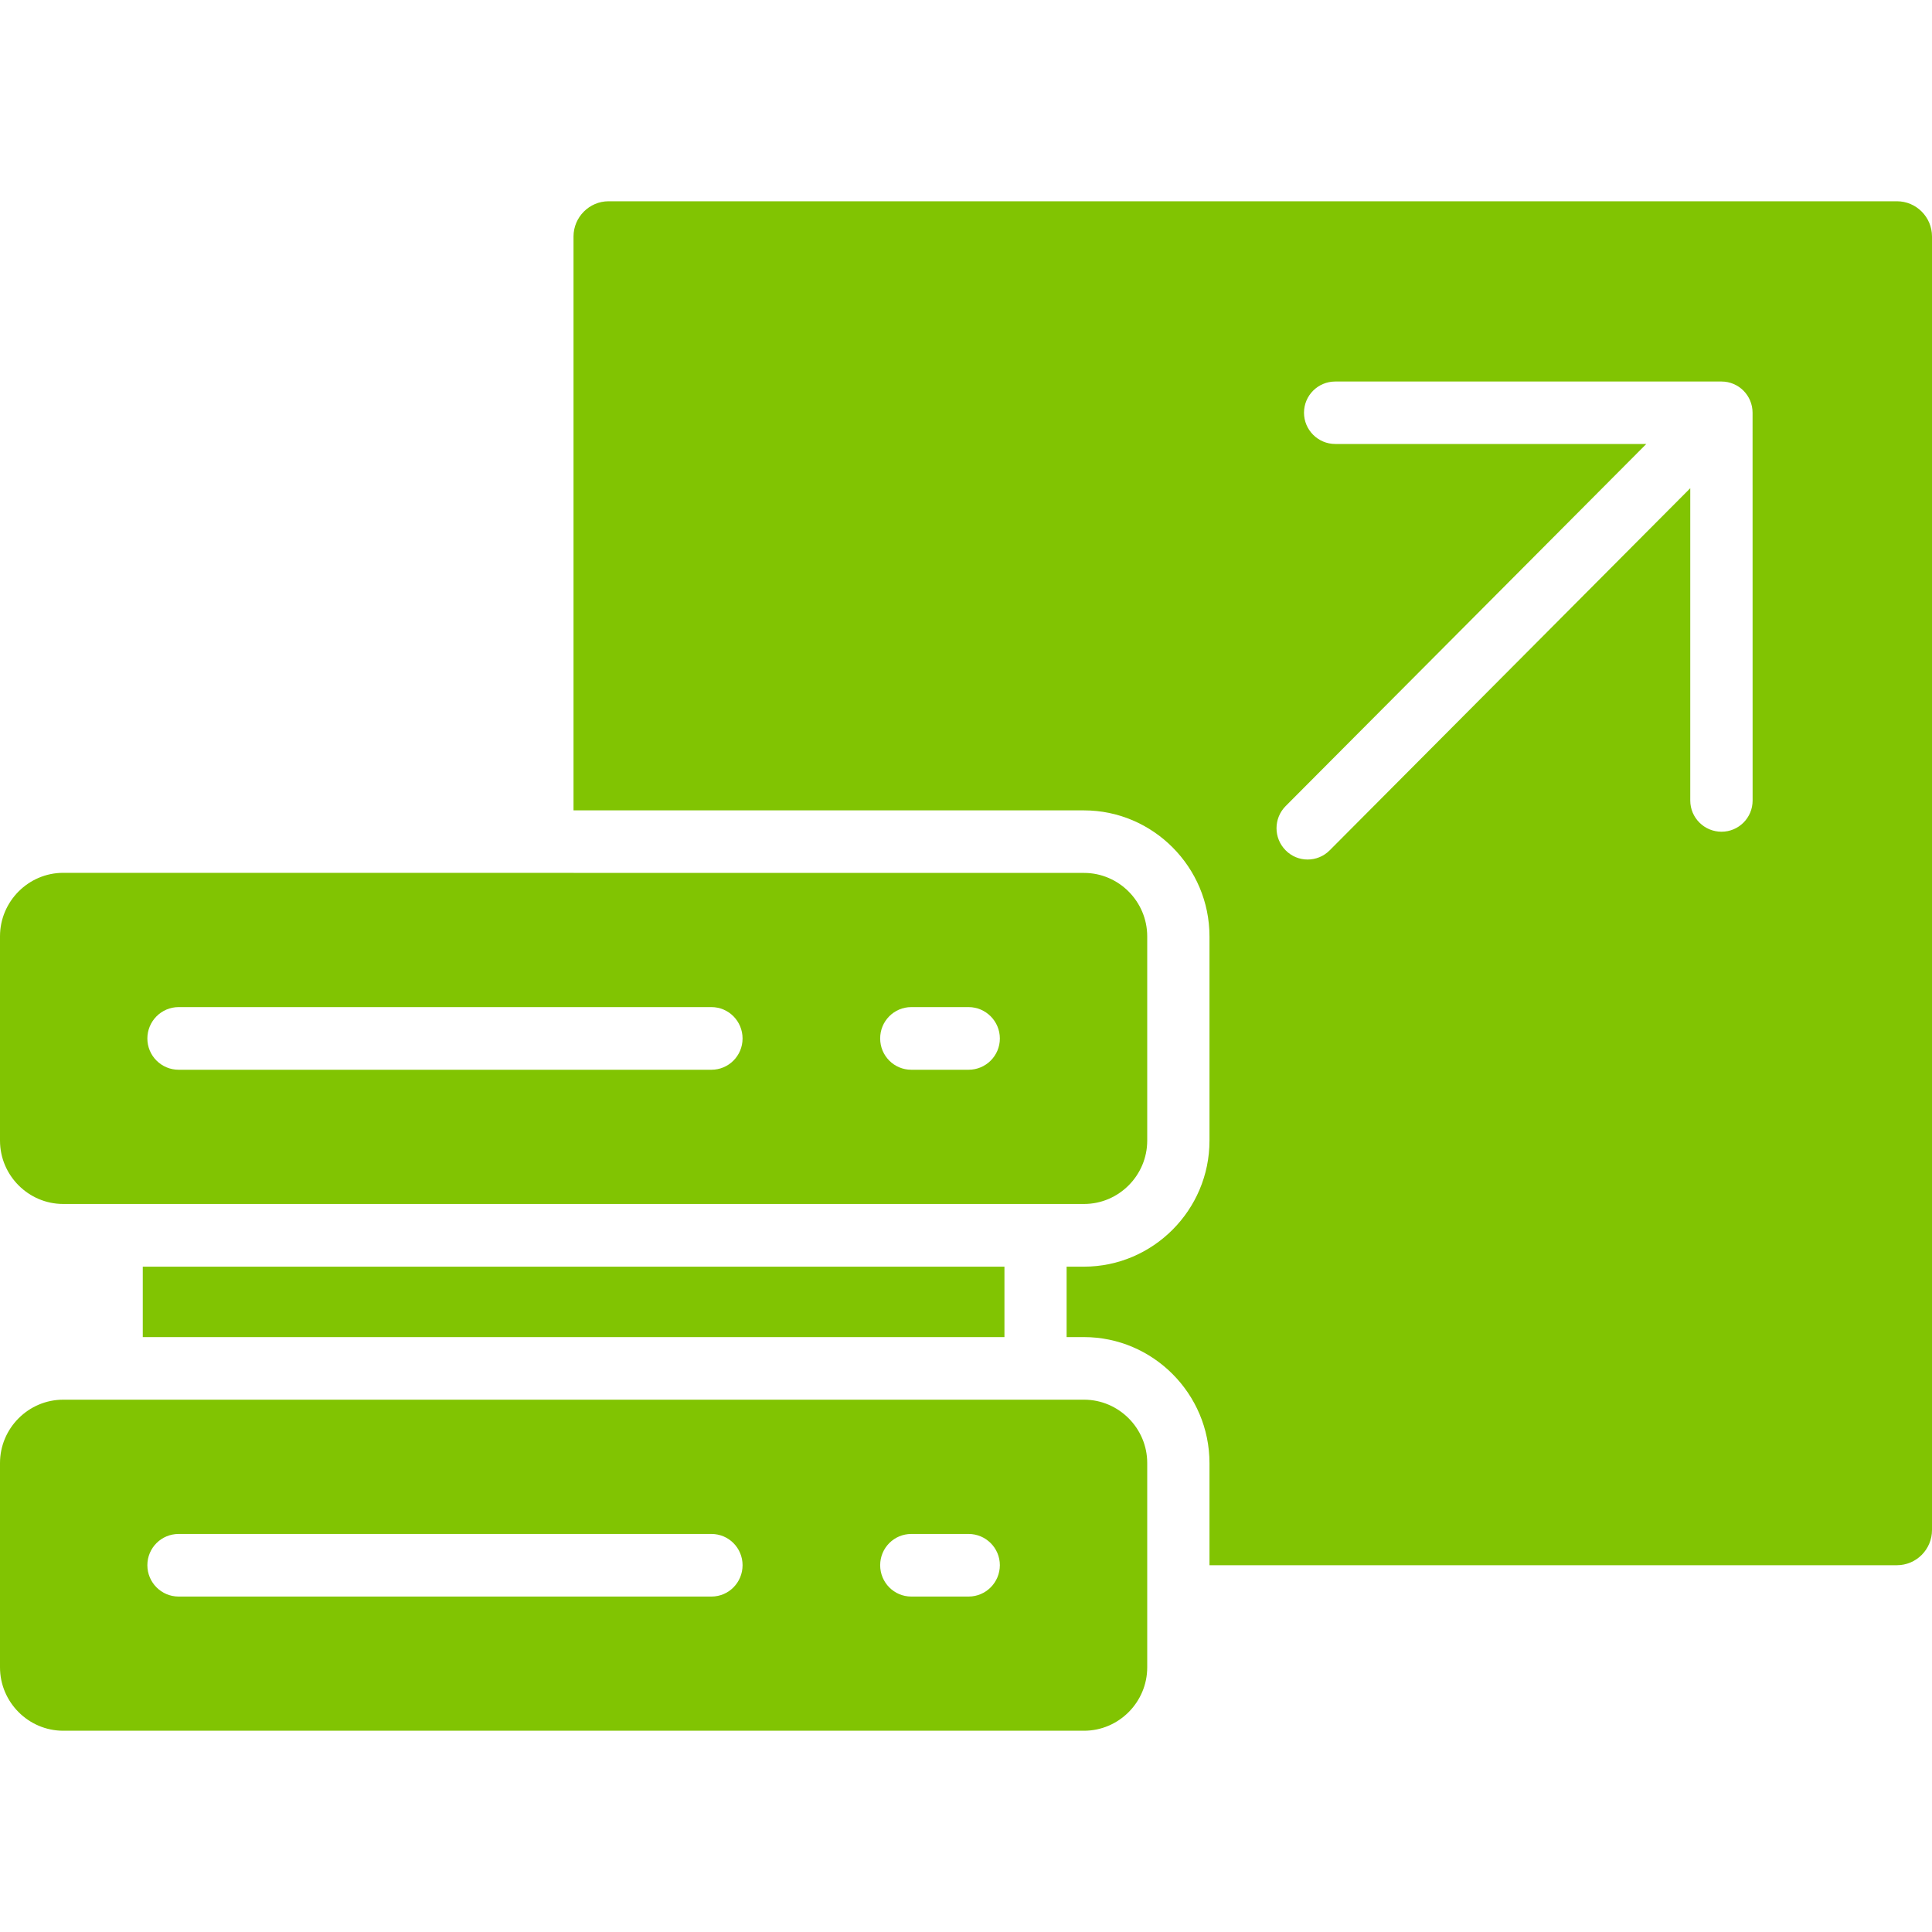 <svg width="40" height="40" viewBox="0 0 40 40" fill="none" xmlns="http://www.w3.org/2000/svg">
<path d="M39.274 4.167H12.6C12.201 4.167 11.874 4.496 11.874 4.896V16.778H22.442C23.872 16.778 25.041 17.953 25.041 19.387V23.617C25.041 25.051 23.872 26.225 22.442 26.225H22.083V27.683H22.442C23.872 27.683 25.041 28.857 25.041 30.292V32.406H39.274C39.675 32.406 40 32.079 40 31.677V4.896C40 4.495 39.675 4.167 39.274 4.167ZM36.286 16.574C36.286 16.932 35.997 17.22 35.642 17.22C35.285 17.22 34.995 16.93 34.995 16.574V10.108L27.53 17.605C27.278 17.859 26.867 17.859 26.618 17.605C26.366 17.352 26.366 16.943 26.618 16.689L34.085 9.192H27.645C27.289 9.192 26.998 8.902 26.998 8.545C26.998 8.187 27.288 7.899 27.645 7.899H35.642C35.998 7.899 36.285 8.189 36.285 8.545L36.286 16.574ZM2.956 27.683V26.225H20.796V27.683H2.956ZM1.309 24.927H22.444C23.163 24.927 23.752 24.336 23.752 23.615V19.387C23.752 18.664 23.163 18.073 22.444 18.073L1.309 18.071C0.589 18.071 0 18.663 0 19.385V23.615C0 24.336 0.589 24.927 1.309 24.927ZM18.867 20.851H20.054C20.41 20.851 20.701 21.143 20.701 21.501C20.701 21.859 20.41 22.148 20.054 22.148H18.867C18.51 22.148 18.223 21.858 18.223 21.501C18.221 21.143 18.51 20.851 18.867 20.851ZM3.698 20.851H14.73C15.087 20.851 15.374 21.143 15.374 21.501C15.374 21.859 15.085 22.148 14.73 22.148H3.698C3.341 22.148 3.051 21.858 3.051 21.501C3.051 21.143 3.341 20.851 3.698 20.851ZM22.444 28.979H1.309C0.589 28.979 0 29.57 0 30.291V34.52C0 35.242 0.589 35.833 1.309 35.833H22.444C23.163 35.833 23.752 35.242 23.752 34.52V30.29C23.752 29.57 23.163 28.979 22.444 28.979ZM14.73 33.055H3.698C3.341 33.055 3.051 32.764 3.051 32.406C3.051 32.047 3.341 31.759 3.698 31.759H14.73C15.087 31.759 15.374 32.049 15.374 32.406C15.374 32.764 15.087 33.055 14.73 33.055ZM20.054 33.055H18.867C18.51 33.055 18.223 32.764 18.223 32.406C18.223 32.047 18.512 31.759 18.867 31.759H20.054C20.411 31.759 20.701 32.049 20.701 32.406C20.7 32.764 20.411 33.055 20.054 33.055Z" fill="#81C402"/>
</svg>
